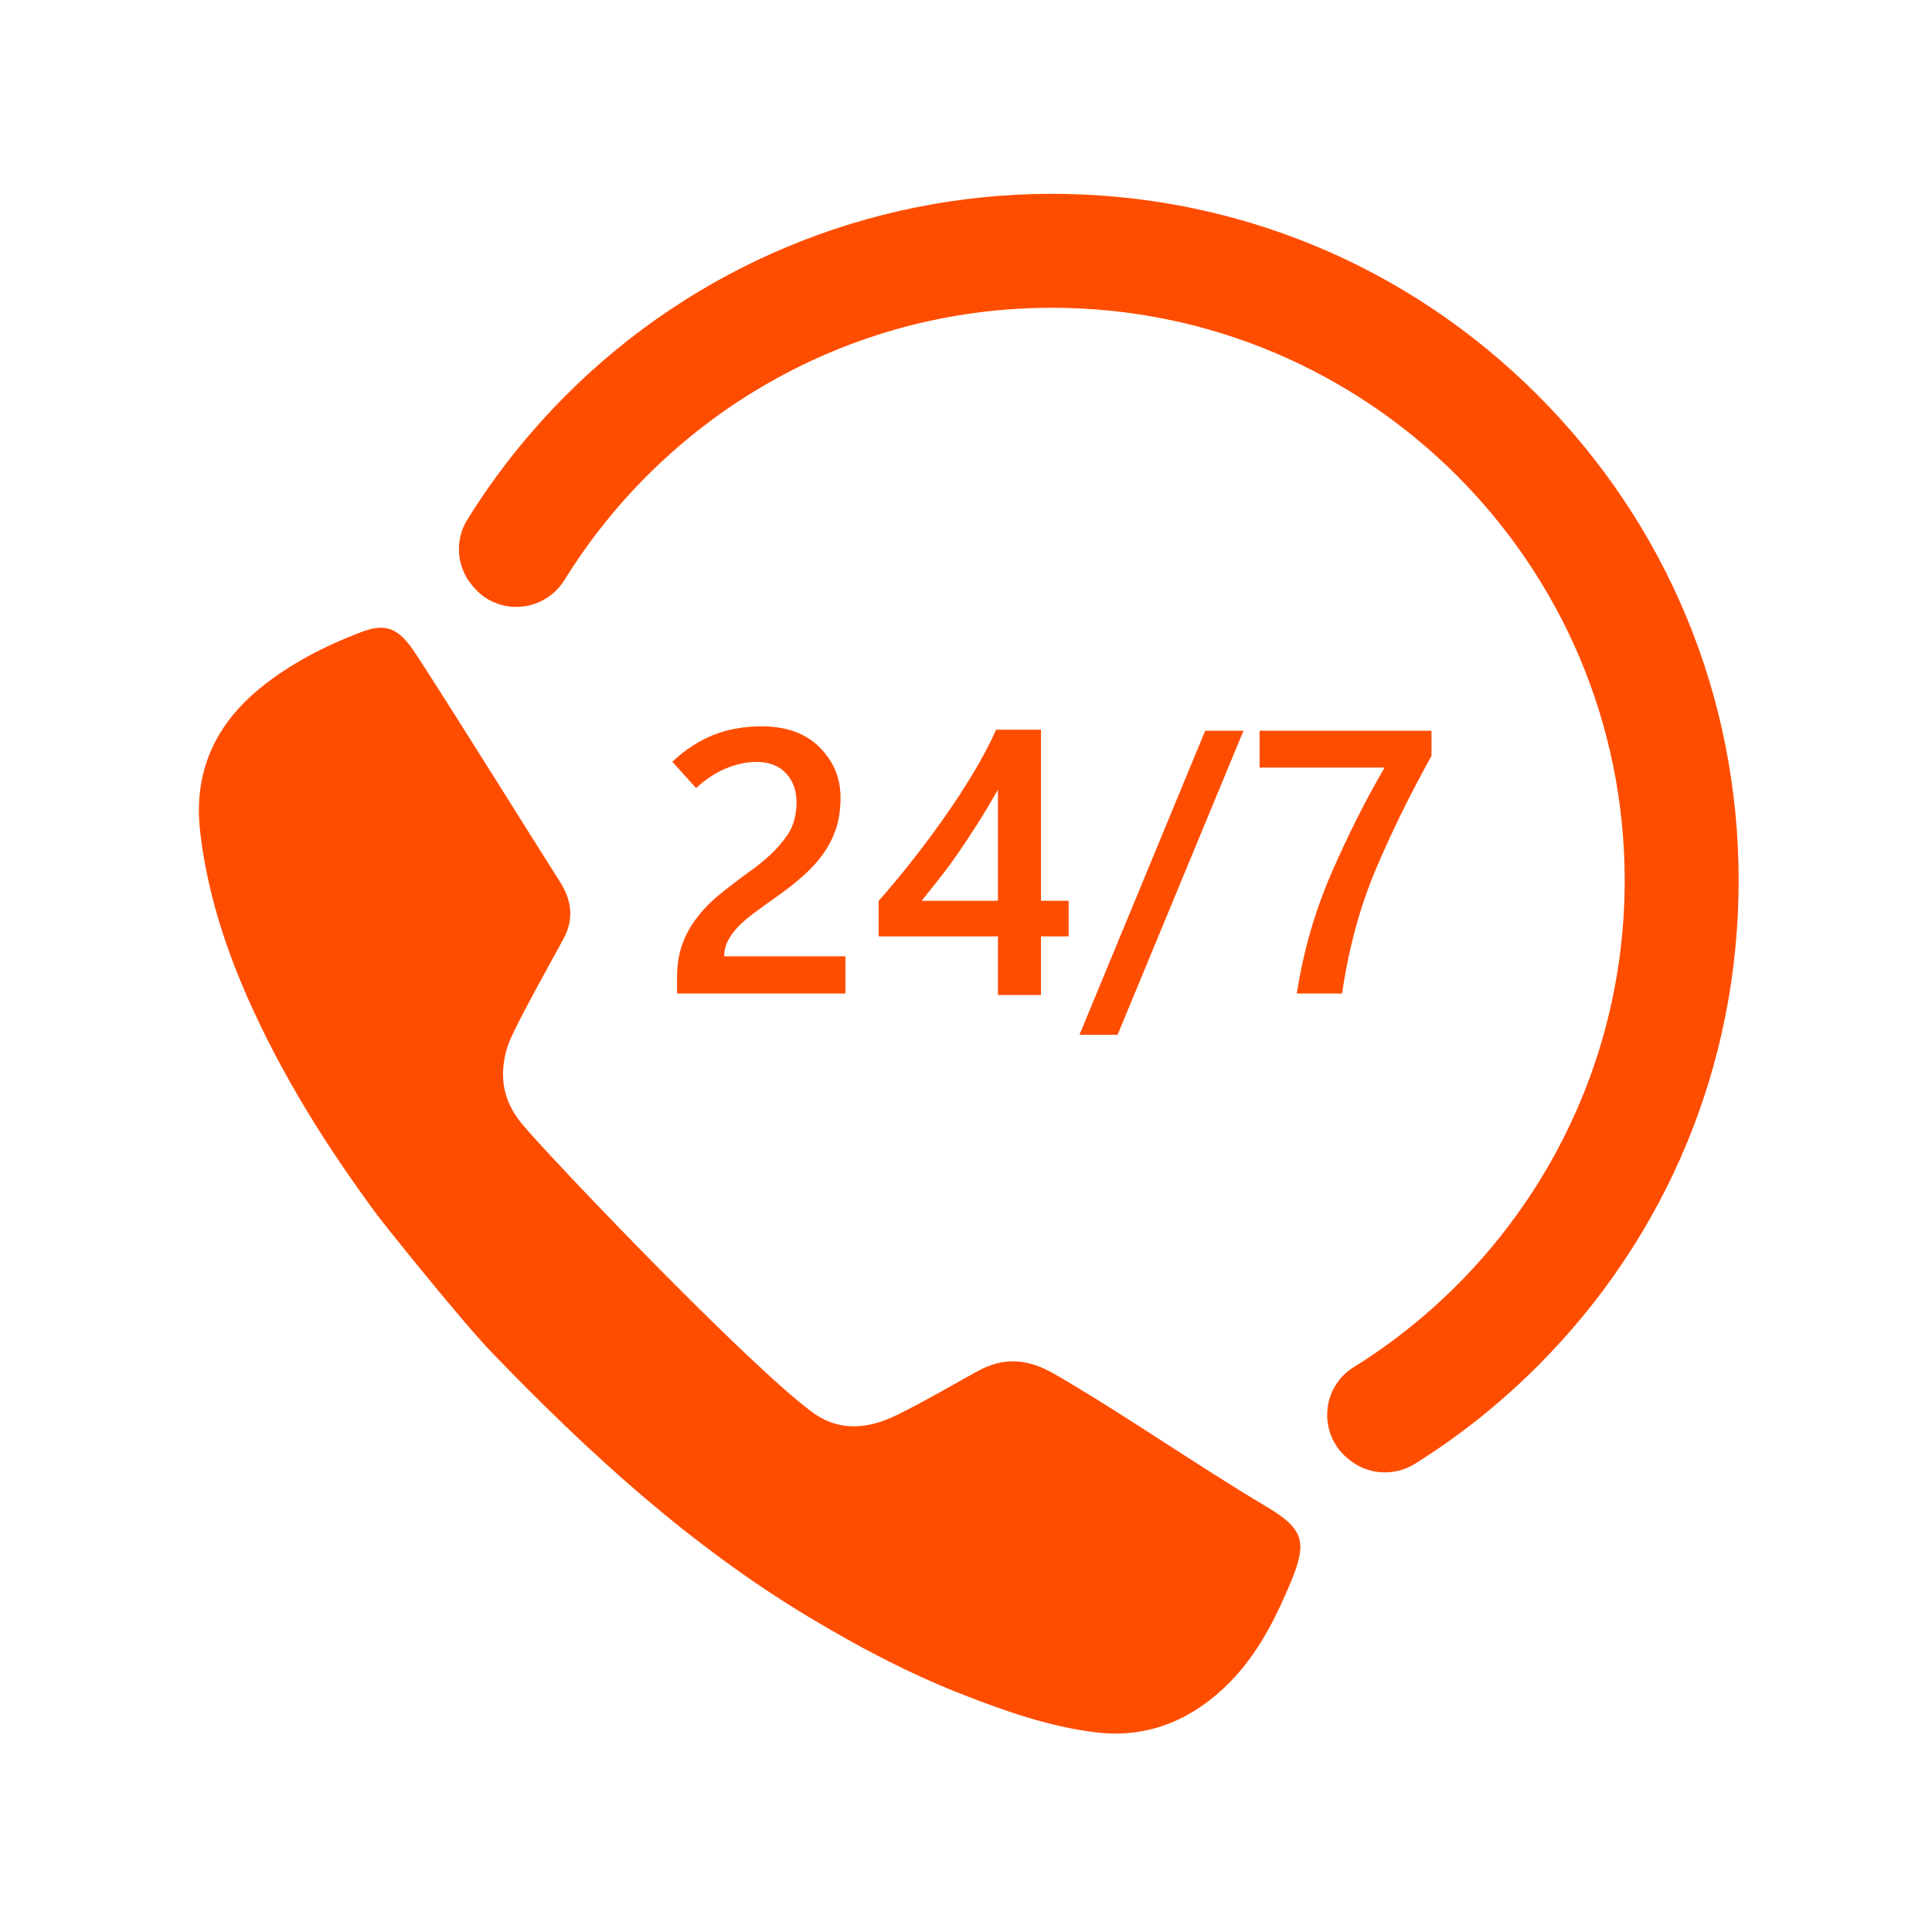<svg xmlns="http://www.w3.org/2000/svg" xmlns:xlink="http://www.w3.org/1999/xlink" width="500" zoomAndPan="magnify" viewBox="0 0 375 375" height="500" preserveAspectRatio="xMidYMid meet" version="1.0"><defs><clipPath id="85bacf7953"><path d="M 89 37.5 L 337.5 37.5 L 337.5 286 L 89 286 Z M 89 37.5 " clip-rule="nonzero"/></clipPath></defs><path fill="#ff4d00" d="M 245.66 292.34 C 231.82 284.113 218.664 274.816 204.727 266.723 C 199.445 263.656 194.801 263.348 189.652 266.191 C 184.531 269.027 179.473 271.996 174.23 274.586 C 168.785 277.277 163.105 278.055 157.812 274.211 C 145.465 265.246 106.371 224.32 101.219 218.035 C 97.523 213.523 96.805 208.586 98.512 203.129 C 99.562 199.77 107.332 186.031 109.41 182.152 C 111.422 178.391 110.977 174.734 108.68 171.137 C 105.148 165.613 86.707 136.059 80.746 126.98 C 77.332 121.777 74.938 120.828 69.852 122.785 C 62.98 125.426 56.422 128.777 50.66 133.43 C 41.738 140.629 37.512 149.875 38.848 161.43 C 40.137 172.535 43.422 183.062 47.891 193.27 C 54.578 208.543 63.383 222.543 73.266 235.91 C 74.172 237.137 89.453 256.289 95.465 262.523 C 114.145 281.898 133.875 299.988 157.109 313.938 C 166.48 319.562 176.094 324.656 186.262 328.668 C 194.855 332.059 203.617 335.156 212.785 336.258 C 222.938 337.477 231.664 333.719 238.801 326.418 C 244.145 320.953 247.527 314.27 250.445 307.32 C 253.824 299.273 253.176 296.801 245.66 292.34 " fill-opacity="1" fill-rule="nonzero"/><path fill="#ff4d00" d="M 143.121 180.039 C 143.973 179.137 145.059 178.195 146.375 177.211 C 147.691 176.227 149.238 175.105 151.02 173.852 C 152.797 172.594 154.422 171.312 155.891 170.008 C 157.359 168.703 158.641 167.305 159.73 165.812 C 160.75 164.391 161.574 162.801 162.203 161.047 C 162.832 159.289 163.145 157.191 163.145 154.75 C 163.145 151.027 161.801 147.801 159.109 145.074 C 156.418 142.352 152.652 140.984 147.816 140.984 C 144.402 140.984 141.289 141.543 138.48 142.656 C 135.672 143.773 133.008 145.504 130.496 147.848 L 135.117 152.973 C 136.945 151.266 138.879 149.988 140.914 149.148 C 142.957 148.309 144.914 147.887 146.785 147.887 C 149.273 147.887 151.199 148.621 152.562 150.09 C 153.926 151.562 154.609 153.445 154.609 155.746 C 154.609 157.121 154.422 158.402 154.039 159.586 C 153.66 160.773 153.082 161.852 152.297 162.824 C 151.516 163.891 150.539 164.973 149.363 166.062 C 148.191 167.152 146.773 168.277 145.113 169.441 C 143.098 170.91 141.25 172.332 139.562 173.707 C 137.879 175.082 136.445 176.566 135.262 178.152 C 134.051 179.695 133.109 181.402 132.434 183.277 C 131.758 185.148 131.418 187.27 131.418 189.641 L 131.418 192.844 L 164.105 192.844 L 164.105 185.621 L 140.562 185.621 C 140.562 184.602 140.773 183.648 141.199 182.762 C 141.629 181.871 142.266 180.961 143.121 180.039 " fill-opacity="1" fill-rule="nonzero"/><path fill="#ff4d00" d="M 193.699 174.844 L 178.902 174.844 C 179.969 173.492 181.098 172.07 182.281 170.578 C 183.465 169.082 184.688 167.438 185.945 165.633 C 187.152 163.879 188.41 161.977 189.715 159.926 C 191.02 157.875 192.348 155.66 193.699 153.293 Z M 193.344 141.625 C 192.18 144.258 190.727 147.027 188.984 149.93 C 187.242 152.836 185.363 155.723 183.348 158.594 C 181.309 161.484 179.199 164.316 177.016 167.09 C 174.836 169.867 172.68 172.453 170.547 174.844 L 170.547 181.746 L 193.699 181.746 L 193.699 193.129 L 202.055 193.129 L 202.055 181.746 L 207.426 181.746 L 207.426 174.844 L 202.055 174.844 L 202.055 141.625 L 193.344 141.625 " fill-opacity="1" fill-rule="nonzero"/><path fill="#ff4d00" d="M 233.926 141.84 L 209.527 200.848 L 216.922 200.848 L 241.359 141.84 L 233.926 141.84 " fill-opacity="1" fill-rule="nonzero"/><path fill="#ff4d00" d="M 251.711 192.844 L 260.492 192.844 C 261.773 184.117 263.922 176.172 266.93 169.012 C 269.941 161.852 273.582 154.418 277.852 146.711 L 277.852 141.84 L 244.488 141.84 L 244.488 148.988 L 268.746 148.988 C 265.164 155.105 261.75 161.883 258.504 169.312 C 255.254 176.746 252.988 184.59 251.711 192.844 " fill-opacity="1" fill-rule="nonzero"/><g clip-path="url(#85bacf7953)"><path fill="#ff4d00" d="M 298.43 76.66 C 273.145 51.375 239.488 37.5 203.711 37.621 C 168.5 37.734 134.816 51.762 109.918 76.66 C 102.508 84.07 96.078 92.199 90.691 100.891 C 88.258 104.82 88.602 109.879 91.52 113.465 C 91.602 113.566 91.684 113.668 91.766 113.766 C 96.52 119.641 105.602 118.977 109.578 112.555 C 129.18 80.902 164.211 59.766 204.094 59.738 C 265.5 59.695 315.352 109.512 315.352 170.918 C 315.348 210.754 294.285 245.766 262.711 265.395 C 256.461 269.285 255.84 278.203 261.453 282.965 C 261.527 283.031 261.602 283.094 261.676 283.156 C 265.336 286.289 270.586 286.656 274.668 284.102 C 283.184 278.781 291.152 272.449 298.43 265.168 C 323.605 239.996 337.469 206.52 337.469 170.914 C 337.469 135.312 323.605 101.836 298.43 76.66 " fill-opacity="1" fill-rule="nonzero"/></g></svg>